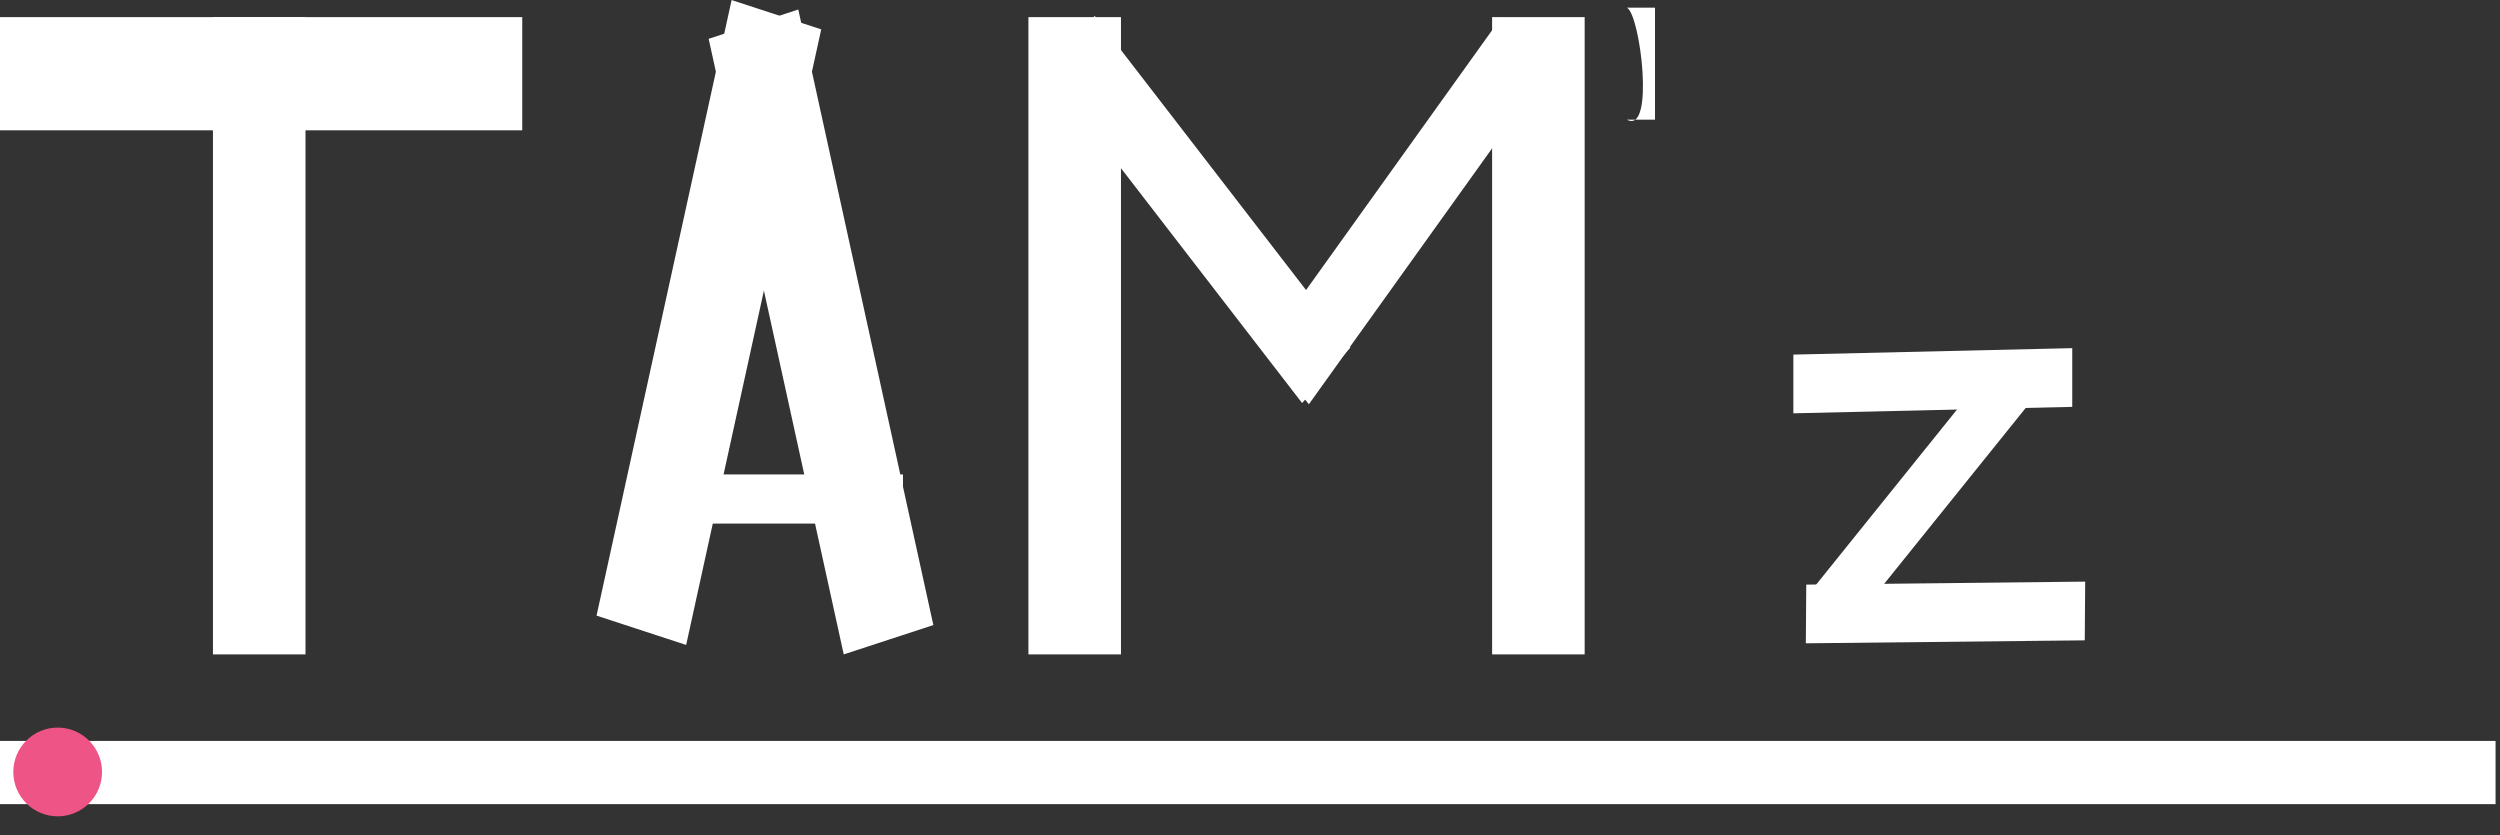 <?xml version="1.0" encoding="utf-8"?>
<!-- Generator: Adobe Illustrator 22.0.0, SVG Export Plug-In . SVG Version: 6.00 Build 0)  -->
<svg version="1.1" id="Layer_1" xmlns="http://www.w3.org/2000/svg" xmlns:xlink="http://www.w3.org/1999/xlink" x="0px" y="0px"
	 viewBox="0 0 225.4 75.3" style="enable-background:new 0 0 225.4 75.3;" xml:space="preserve">
<rect x="0" y="0" width="225.4" height="75.3" fill="#333333" stroke="none"/>
<style type="text/css">
	.st0{fill:#FFFFFF;}
	.st1{fill:#EE5586;}
</style>
<path class="st0" d="M225,66.8v5.7H0v-5.7H225z"/> <defs>
    <style>
      .cls-1 {
        fill: #fff;
        fill-rule: evenodd;
      }
    </style>
  </defs>
    <g id="Tam">
    <g id="M">
      <path id="Rectangle_1_copy_5" data-name="Rectangle 1 copy 5" class="cls-1" d="M337.723,332.544h8.344V390h-8.344V332.544Z" transform="translate(-245 -331)"/>
        <path id="Rectangle_1_copy_6" data-name="Rectangle 1 copy 6" class="cls-1" d="M379.529,332.544h8.344V390h-8.344V332.544Z" transform="translate(-245 -331)"/>
        <path id="Rectangle_1_copy_7" data-name="Rectangle 1 copy 7" class="cls-1" d="M339.338,337.441l4.353-5.007,23.06,29.9-4.352,5.006Z" transform="translate(-245 -331)"/>
        <path id="Rectangle_1_copy_8" data-name="Rectangle 1 copy 8" class="cls-1" d="M384.417,337.547l-4.041-5.006-21.411,29.9,4.042,5.007Z" transform="translate(-245 -331)"/>
    </g>
        <g id="T">
      <path class="cls-1" d="M264.2,332.544h8.344V390H264.2V332.544Z" transform="translate(-245 -331)"/>
            <path id="Rectangle_1_copy" data-name="Rectangle 1 copy" class="cls-1" d="M245,332.544h47.085v10.205H245V332.544Z" transform="translate(-245 -331)"/>
    </g>
        <g id="A">
      <path id="Rectangle_1_copy_2" data-name="Rectangle 1 copy 2" class="cls-1" d="M321.071,390l-12.178-55.5,8.08-2.643,12.178,55.5Z" transform="translate(-245 -331)"/>
            <path id="Rectangle_1_copy_4" data-name="Rectangle 1 copy 4" class="cls-1" d="M326.414,378.205h-20.4v-4.429h20.4v4.429Z" transform="translate(-245 -331)"/>
            <path id="Rectangle_1_copy_3" data-name="Rectangle 1 copy 3" class="cls-1" d="M298.785,386.505l12.177-55.5,8.08,2.643-12.178,55.5Z" transform="translate(-245 -331)"/>
            <g>
        <path id="Rectangle_1_copy_9" data-name="Rectangle 1 copy 9" class="cls-1" d="M428.652,366.518l-17.626,21.906-3.037-3.777,17.626-21.906Z" transform="translate(-245 -331)"/>
                <path id="Rectangle_1_copy_10" data-name="Rectangle 1 copy 10" class="cls-1" d="M407.853,383.709l25.148-.27-0.039,5.294L407.814,389Z" transform="translate(-245 -331)"/>
                <path id="Rectangle_1_copy_11" data-name="Rectangle 1 copy 11" class="cls-1" d="M406.689,362.97l25.145-.581,0,5.293-25.145.582Z" transform="translate(-245 -331)"/>
      </g>
    </g>
  </g>
    <path class="cls-1" d="M391.688,331.692h2.527v10.1h-2.527C394.213,343.138,392.9,332.335,391.688,331.692Z" transform="translate(-245 -331)"/>

    <g>
	<circle id="svg-ico" class="st1" cx="5.2" cy="69.6" r="4"/>

		<animateMotion  accumulate="none" additive="replace" begin="0s" calcMode="paced" dur="6s" fill="remove" path="M210,0 0 0 210,0" repeatCount="indefinite" restart="always">
		</animateMotion>
</g>
</svg>
